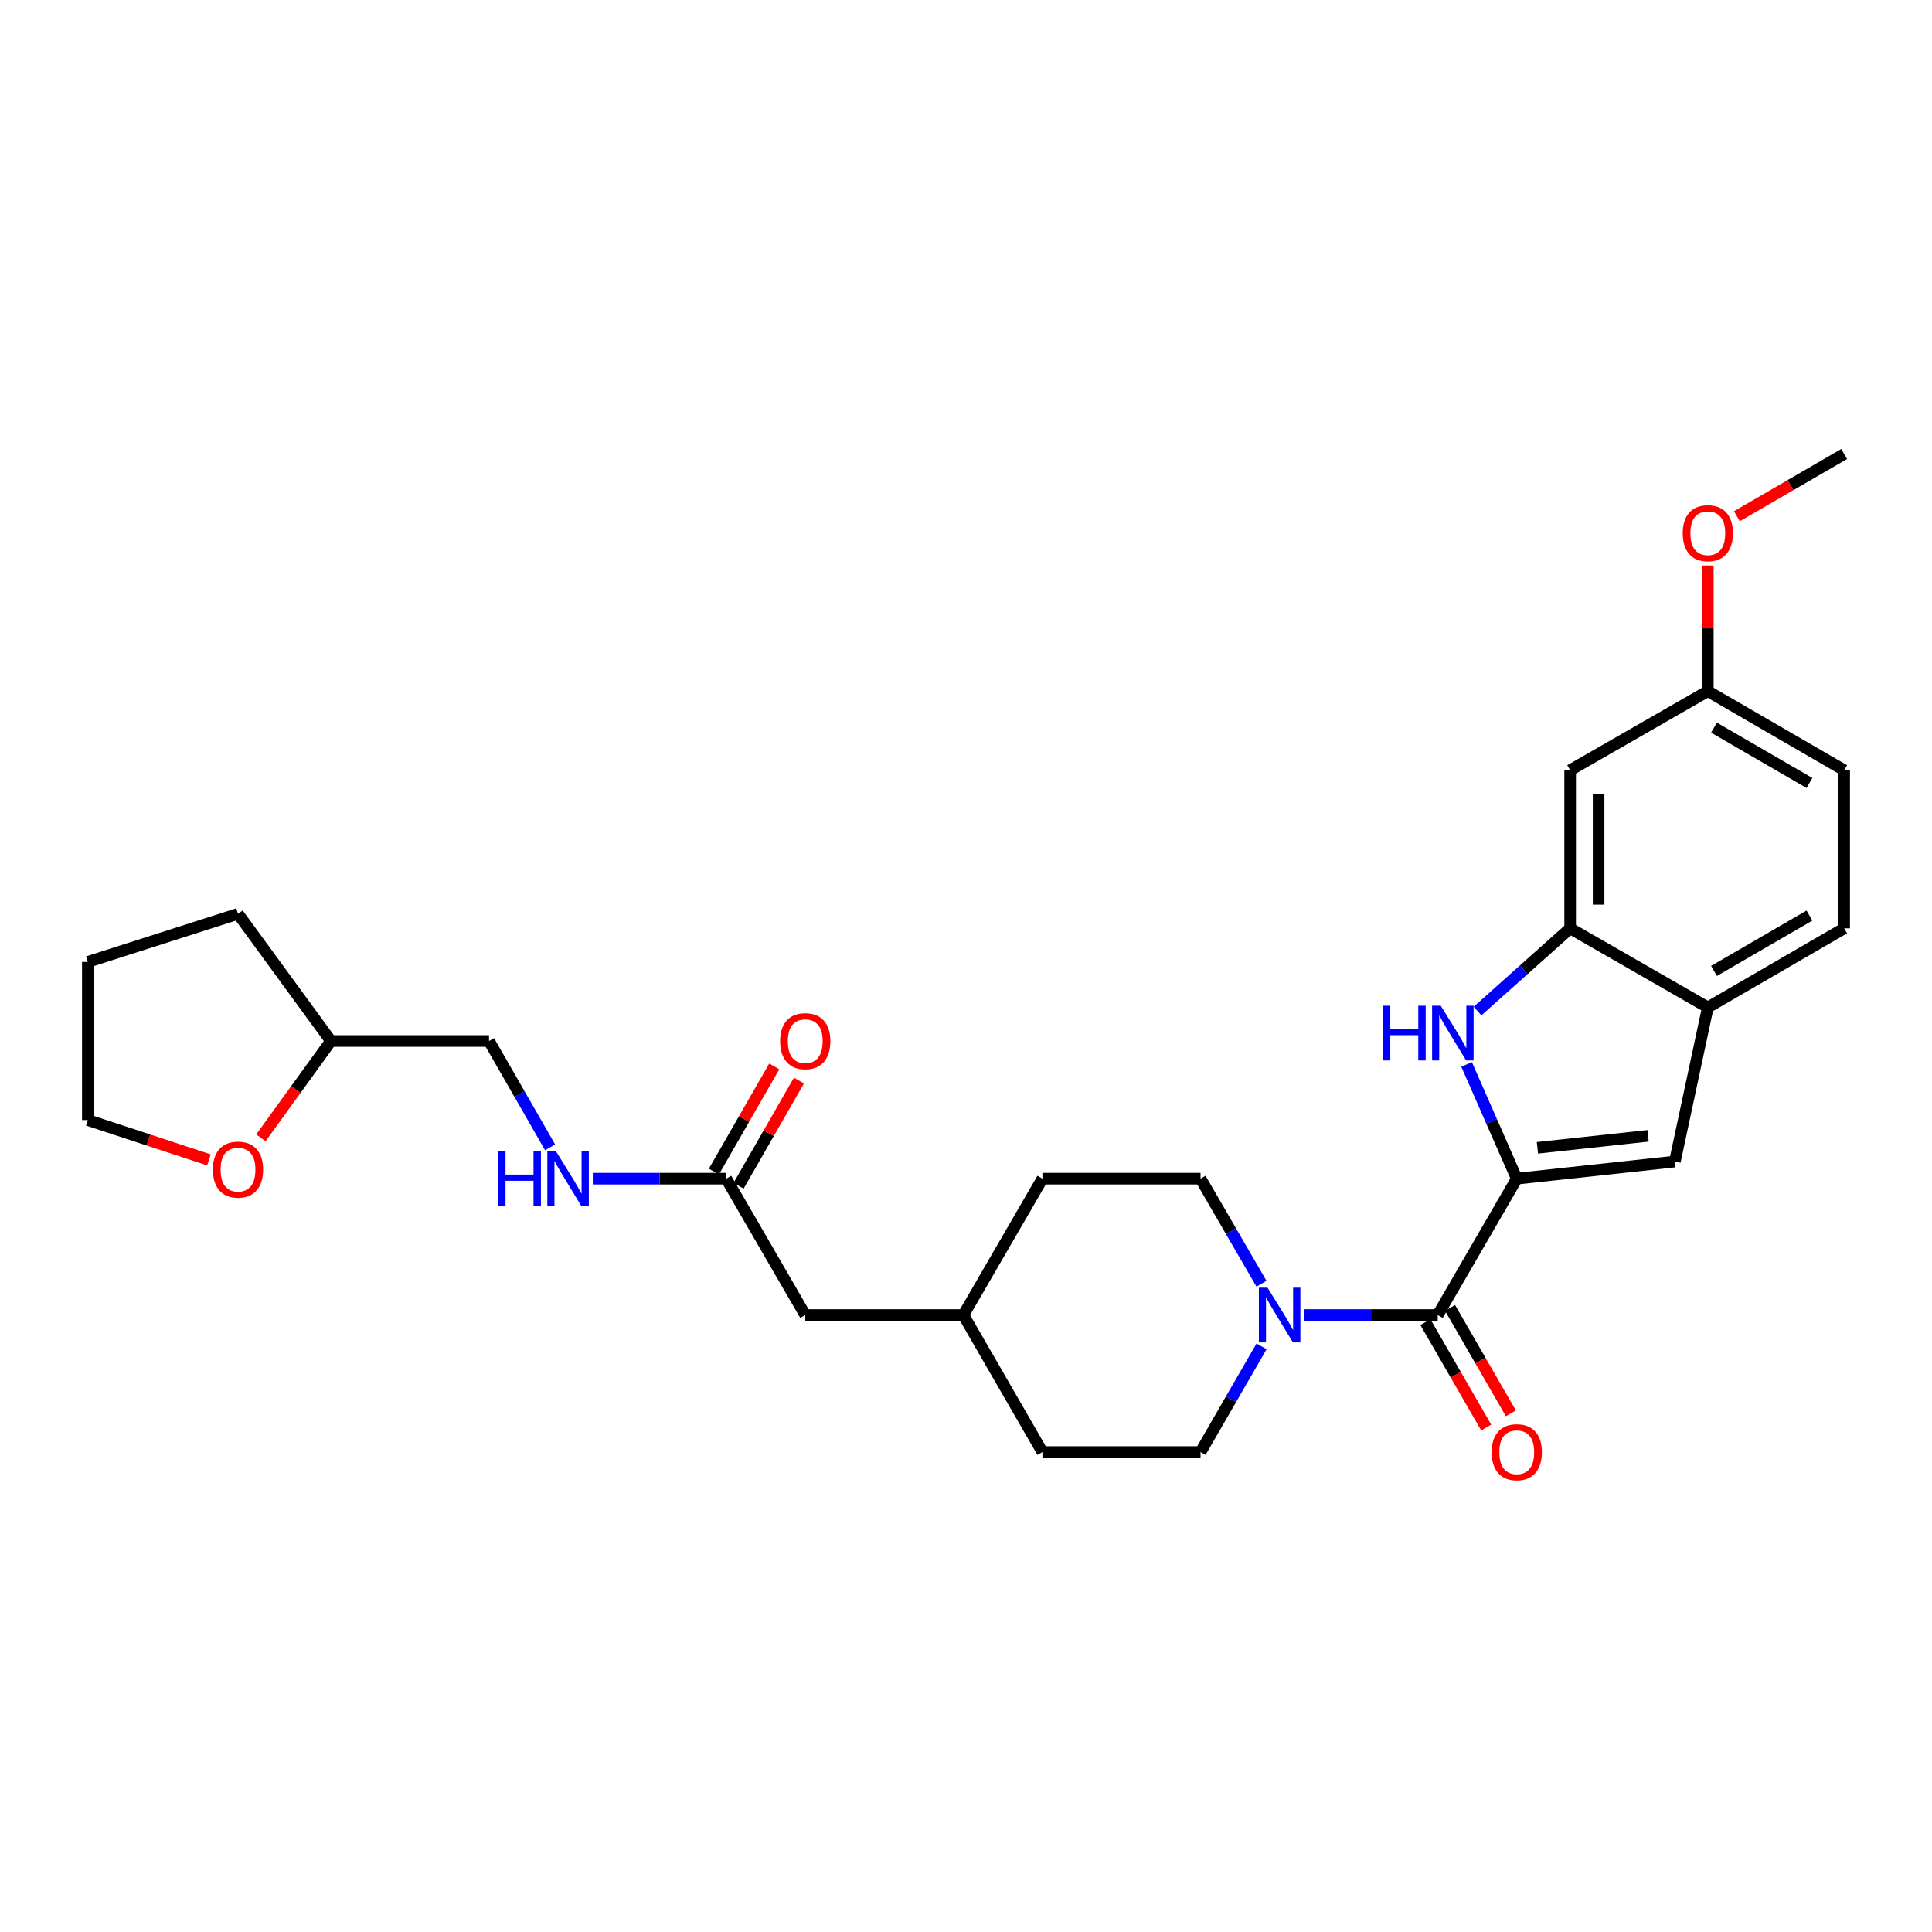 <?xml version='1.0' encoding='iso-8859-1'?>
<svg version='1.1' baseProfile='full'
              xmlns='http://www.w3.org/2000/svg'
                      xmlns:rdkit='http://www.rdkit.org/xml'
                      xmlns:xlink='http://www.w3.org/1999/xlink'
                  xml:space='preserve'
width='1000px' height='1000px' viewBox='0 0 1000 1000'>
<!-- END OF HEADER -->
<rect style='opacity:1.0;fill:#FFFFFF;stroke:none' width='1000' height='1000' x='0' y='0'> </rect>
<path class='bond-0' d='M 785.077,610.078 L 772.095,580.512' style='fill:none;fill-rule:evenodd;stroke:#000000;stroke-width:6px;stroke-linecap:butt;stroke-linejoin:miter;stroke-opacity:1' />
<path class='bond-0' d='M 772.095,580.512 L 759.114,550.947' style='fill:none;fill-rule:evenodd;stroke:#0000FF;stroke-width:6px;stroke-linecap:butt;stroke-linejoin:miter;stroke-opacity:1' />
<path class='bond-1' d='M 785.077,610.078 L 744.162,680.664' style='fill:none;fill-rule:evenodd;stroke:#000000;stroke-width:6px;stroke-linecap:butt;stroke-linejoin:miter;stroke-opacity:1' />
<path class='bond-2' d='M 785.077,610.078 L 866.906,601.216' style='fill:none;fill-rule:evenodd;stroke:#000000;stroke-width:6px;stroke-linecap:butt;stroke-linejoin:miter;stroke-opacity:1' />
<path class='bond-2' d='M 795.765,594.105 L 853.046,587.901' style='fill:none;fill-rule:evenodd;stroke:#000000;stroke-width:6px;stroke-linecap:butt;stroke-linejoin:miter;stroke-opacity:1' />
<path class='bond-4' d='M 764.768,523.32 L 788.735,501.915' style='fill:none;fill-rule:evenodd;stroke:#0000FF;stroke-width:6px;stroke-linecap:butt;stroke-linejoin:miter;stroke-opacity:1' />
<path class='bond-4' d='M 788.735,501.915 L 812.703,480.509' style='fill:none;fill-rule:evenodd;stroke:#000000;stroke-width:6px;stroke-linecap:butt;stroke-linejoin:miter;stroke-opacity:1' />
<path class='bond-3' d='M 744.162,680.664 L 709.641,680.664' style='fill:none;fill-rule:evenodd;stroke:#000000;stroke-width:6px;stroke-linecap:butt;stroke-linejoin:miter;stroke-opacity:1' />
<path class='bond-3' d='M 709.641,680.664 L 675.119,680.664' style='fill:none;fill-rule:evenodd;stroke:#0000FF;stroke-width:6px;stroke-linecap:butt;stroke-linejoin:miter;stroke-opacity:1' />
<path class='bond-8' d='M 737.783,684.344 L 753.519,711.621' style='fill:none;fill-rule:evenodd;stroke:#000000;stroke-width:6px;stroke-linecap:butt;stroke-linejoin:miter;stroke-opacity:1' />
<path class='bond-8' d='M 753.519,711.621 L 769.256,738.898' style='fill:none;fill-rule:evenodd;stroke:#FF0000;stroke-width:6px;stroke-linecap:butt;stroke-linejoin:miter;stroke-opacity:1' />
<path class='bond-8' d='M 750.542,676.983 L 766.278,704.261' style='fill:none;fill-rule:evenodd;stroke:#000000;stroke-width:6px;stroke-linecap:butt;stroke-linejoin:miter;stroke-opacity:1' />
<path class='bond-8' d='M 766.278,704.261 L 782.014,731.538' style='fill:none;fill-rule:evenodd;stroke:#FF0000;stroke-width:6px;stroke-linecap:butt;stroke-linejoin:miter;stroke-opacity:1' />
<path class='bond-5' d='M 866.906,601.216 L 883.968,521.432' style='fill:none;fill-rule:evenodd;stroke:#000000;stroke-width:6px;stroke-linecap:butt;stroke-linejoin:miter;stroke-opacity:1' />
<path class='bond-10' d='M 652.937,664.464 L 637.165,637.271' style='fill:none;fill-rule:evenodd;stroke:#0000FF;stroke-width:6px;stroke-linecap:butt;stroke-linejoin:miter;stroke-opacity:1' />
<path class='bond-10' d='M 637.165,637.271 L 621.394,610.078' style='fill:none;fill-rule:evenodd;stroke:#000000;stroke-width:6px;stroke-linecap:butt;stroke-linejoin:miter;stroke-opacity:1' />
<path class='bond-11' d='M 652.977,696.871 L 637.186,724.228' style='fill:none;fill-rule:evenodd;stroke:#0000FF;stroke-width:6px;stroke-linecap:butt;stroke-linejoin:miter;stroke-opacity:1' />
<path class='bond-11' d='M 637.186,724.228 L 621.394,751.585' style='fill:none;fill-rule:evenodd;stroke:#000000;stroke-width:6px;stroke-linecap:butt;stroke-linejoin:miter;stroke-opacity:1' />
<path class='bond-6' d='M 812.703,480.509 L 812.703,398.663' style='fill:none;fill-rule:evenodd;stroke:#000000;stroke-width:6px;stroke-linecap:butt;stroke-linejoin:miter;stroke-opacity:1' />
<path class='bond-6' d='M 827.432,468.232 L 827.432,410.94' style='fill:none;fill-rule:evenodd;stroke:#000000;stroke-width:6px;stroke-linecap:butt;stroke-linejoin:miter;stroke-opacity:1' />
<path class='bond-28' d='M 812.703,480.509 L 883.968,521.432' style='fill:none;fill-rule:evenodd;stroke:#000000;stroke-width:6px;stroke-linecap:butt;stroke-linejoin:miter;stroke-opacity:1' />
<path class='bond-13' d='M 883.968,521.432 L 954.545,480.509' style='fill:none;fill-rule:evenodd;stroke:#000000;stroke-width:6px;stroke-linecap:butt;stroke-linejoin:miter;stroke-opacity:1' />
<path class='bond-13' d='M 887.166,502.551 L 936.571,473.905' style='fill:none;fill-rule:evenodd;stroke:#000000;stroke-width:6px;stroke-linecap:butt;stroke-linejoin:miter;stroke-opacity:1' />
<path class='bond-15' d='M 812.703,398.663 L 883.968,357.749' style='fill:none;fill-rule:evenodd;stroke:#000000;stroke-width:6px;stroke-linecap:butt;stroke-linejoin:miter;stroke-opacity:1' />
<path class='bond-7' d='M 375.898,610.078 L 416.788,680.664' style='fill:none;fill-rule:evenodd;stroke:#000000;stroke-width:6px;stroke-linecap:butt;stroke-linejoin:miter;stroke-opacity:1' />
<path class='bond-9' d='M 375.898,610.078 L 341.36,610.078' style='fill:none;fill-rule:evenodd;stroke:#000000;stroke-width:6px;stroke-linecap:butt;stroke-linejoin:miter;stroke-opacity:1' />
<path class='bond-9' d='M 341.36,610.078 L 306.822,610.078' style='fill:none;fill-rule:evenodd;stroke:#0000FF;stroke-width:6px;stroke-linecap:butt;stroke-linejoin:miter;stroke-opacity:1' />
<path class='bond-12' d='M 382.285,613.743 L 397.906,586.522' style='fill:none;fill-rule:evenodd;stroke:#000000;stroke-width:6px;stroke-linecap:butt;stroke-linejoin:miter;stroke-opacity:1' />
<path class='bond-12' d='M 397.906,586.522 L 413.527,559.3' style='fill:none;fill-rule:evenodd;stroke:#FF0000;stroke-width:6px;stroke-linecap:butt;stroke-linejoin:miter;stroke-opacity:1' />
<path class='bond-12' d='M 369.51,606.412 L 385.131,579.191' style='fill:none;fill-rule:evenodd;stroke:#000000;stroke-width:6px;stroke-linecap:butt;stroke-linejoin:miter;stroke-opacity:1' />
<path class='bond-12' d='M 385.131,579.191 L 400.752,551.969' style='fill:none;fill-rule:evenodd;stroke:#FF0000;stroke-width:6px;stroke-linecap:butt;stroke-linejoin:miter;stroke-opacity:1' />
<path class='bond-17' d='M 284.726,593.864 L 268.923,566.342' style='fill:none;fill-rule:evenodd;stroke:#0000FF;stroke-width:6px;stroke-linecap:butt;stroke-linejoin:miter;stroke-opacity:1' />
<path class='bond-17' d='M 268.923,566.342 L 253.121,538.821' style='fill:none;fill-rule:evenodd;stroke:#000000;stroke-width:6px;stroke-linecap:butt;stroke-linejoin:miter;stroke-opacity:1' />
<path class='bond-21' d='M 621.394,610.078 L 539.556,610.078' style='fill:none;fill-rule:evenodd;stroke:#000000;stroke-width:6px;stroke-linecap:butt;stroke-linejoin:miter;stroke-opacity:1' />
<path class='bond-20' d='M 621.394,751.585 L 539.556,751.585' style='fill:none;fill-rule:evenodd;stroke:#000000;stroke-width:6px;stroke-linecap:butt;stroke-linejoin:miter;stroke-opacity:1' />
<path class='bond-18' d='M 954.545,480.509 L 954.545,398.663' style='fill:none;fill-rule:evenodd;stroke:#000000;stroke-width:6px;stroke-linecap:butt;stroke-linejoin:miter;stroke-opacity:1' />
<path class='bond-14' d='M 135.036,588.936 L 153.164,563.878' style='fill:none;fill-rule:evenodd;stroke:#FF0000;stroke-width:6px;stroke-linecap:butt;stroke-linejoin:miter;stroke-opacity:1' />
<path class='bond-14' d='M 153.164,563.878 L 171.292,538.821' style='fill:none;fill-rule:evenodd;stroke:#000000;stroke-width:6px;stroke-linecap:butt;stroke-linejoin:miter;stroke-opacity:1' />
<path class='bond-24' d='M 108.147,600.359 L 76.801,590.051' style='fill:none;fill-rule:evenodd;stroke:#FF0000;stroke-width:6px;stroke-linecap:butt;stroke-linejoin:miter;stroke-opacity:1' />
<path class='bond-24' d='M 76.801,590.051 L 45.455,579.744' style='fill:none;fill-rule:evenodd;stroke:#000000;stroke-width:6px;stroke-linecap:butt;stroke-linejoin:miter;stroke-opacity:1' />
<path class='bond-23' d='M 883.968,357.749 L 883.968,325.229' style='fill:none;fill-rule:evenodd;stroke:#000000;stroke-width:6px;stroke-linecap:butt;stroke-linejoin:miter;stroke-opacity:1' />
<path class='bond-23' d='M 883.968,325.229 L 883.968,292.709' style='fill:none;fill-rule:evenodd;stroke:#FF0000;stroke-width:6px;stroke-linecap:butt;stroke-linejoin:miter;stroke-opacity:1' />
<path class='bond-29' d='M 883.968,357.749 L 954.545,398.663' style='fill:none;fill-rule:evenodd;stroke:#000000;stroke-width:6px;stroke-linecap:butt;stroke-linejoin:miter;stroke-opacity:1' />
<path class='bond-29' d='M 887.167,376.629 L 936.572,405.269' style='fill:none;fill-rule:evenodd;stroke:#000000;stroke-width:6px;stroke-linecap:butt;stroke-linejoin:miter;stroke-opacity:1' />
<path class='bond-16' d='M 416.788,680.664 L 498.633,680.664' style='fill:none;fill-rule:evenodd;stroke:#000000;stroke-width:6px;stroke-linecap:butt;stroke-linejoin:miter;stroke-opacity:1' />
<path class='bond-19' d='M 253.121,538.821 L 171.292,538.821' style='fill:none;fill-rule:evenodd;stroke:#000000;stroke-width:6px;stroke-linecap:butt;stroke-linejoin:miter;stroke-opacity:1' />
<path class='bond-26' d='M 171.292,538.821 L 123.192,473.005' style='fill:none;fill-rule:evenodd;stroke:#000000;stroke-width:6px;stroke-linecap:butt;stroke-linejoin:miter;stroke-opacity:1' />
<path class='bond-22' d='M 539.556,751.585 L 498.633,680.664' style='fill:none;fill-rule:evenodd;stroke:#000000;stroke-width:6px;stroke-linecap:butt;stroke-linejoin:miter;stroke-opacity:1' />
<path class='bond-30' d='M 539.556,610.078 L 498.633,680.664' style='fill:none;fill-rule:evenodd;stroke:#000000;stroke-width:6px;stroke-linecap:butt;stroke-linejoin:miter;stroke-opacity:1' />
<path class='bond-25' d='M 899.007,267.186 L 926.776,251.092' style='fill:none;fill-rule:evenodd;stroke:#FF0000;stroke-width:6px;stroke-linecap:butt;stroke-linejoin:miter;stroke-opacity:1' />
<path class='bond-25' d='M 926.776,251.092 L 954.545,234.997' style='fill:none;fill-rule:evenodd;stroke:#000000;stroke-width:6px;stroke-linecap:butt;stroke-linejoin:miter;stroke-opacity:1' />
<path class='bond-31' d='M 45.455,579.744 L 45.455,497.89' style='fill:none;fill-rule:evenodd;stroke:#000000;stroke-width:6px;stroke-linecap:butt;stroke-linejoin:miter;stroke-opacity:1' />
<path class='bond-27' d='M 123.192,473.005 L 45.455,497.89' style='fill:none;fill-rule:evenodd;stroke:#000000;stroke-width:6px;stroke-linecap:butt;stroke-linejoin:miter;stroke-opacity:1' />
<path  class='atom-1' d='M 715.773 520.569
L 719.613 520.569
L 719.613 532.609
L 734.093 532.609
L 734.093 520.569
L 737.933 520.569
L 737.933 548.889
L 734.093 548.889
L 734.093 535.809
L 719.613 535.809
L 719.613 548.889
L 715.773 548.889
L 715.773 520.569
' fill='#0000FF'/>
<path  class='atom-1' d='M 745.733 520.569
L 755.013 535.569
Q 755.933 537.049, 757.413 539.729
Q 758.893 542.409, 758.973 542.569
L 758.973 520.569
L 762.733 520.569
L 762.733 548.889
L 758.853 548.889
L 748.893 532.489
Q 747.733 530.569, 746.493 528.369
Q 745.293 526.169, 744.933 525.489
L 744.933 548.889
L 741.253 548.889
L 741.253 520.569
L 745.733 520.569
' fill='#0000FF'/>
<path  class='atom-4' d='M 656.073 666.504
L 665.353 681.504
Q 666.273 682.984, 667.753 685.664
Q 669.233 688.344, 669.313 688.504
L 669.313 666.504
L 673.073 666.504
L 673.073 694.824
L 669.193 694.824
L 659.233 678.424
Q 658.073 676.504, 656.833 674.304
Q 655.633 672.104, 655.273 671.424
L 655.273 694.824
L 651.593 694.824
L 651.593 666.504
L 656.073 666.504
' fill='#0000FF'/>
<path  class='atom-9' d='M 772.077 751.665
Q 772.077 744.865, 775.437 741.065
Q 778.797 737.265, 785.077 737.265
Q 791.357 737.265, 794.717 741.065
Q 798.077 744.865, 798.077 751.665
Q 798.077 758.545, 794.677 762.465
Q 791.277 766.345, 785.077 766.345
Q 778.837 766.345, 775.437 762.465
Q 772.077 758.585, 772.077 751.665
M 785.077 763.145
Q 789.397 763.145, 791.717 760.265
Q 794.077 757.345, 794.077 751.665
Q 794.077 746.105, 791.717 743.305
Q 789.397 740.465, 785.077 740.465
Q 780.757 740.465, 778.397 743.265
Q 776.077 746.065, 776.077 751.665
Q 776.077 757.385, 778.397 760.265
Q 780.757 763.145, 785.077 763.145
' fill='#FF0000'/>
<path  class='atom-10' d='M 257.816 595.918
L 261.656 595.918
L 261.656 607.958
L 276.136 607.958
L 276.136 595.918
L 279.976 595.918
L 279.976 624.238
L 276.136 624.238
L 276.136 611.158
L 261.656 611.158
L 261.656 624.238
L 257.816 624.238
L 257.816 595.918
' fill='#0000FF'/>
<path  class='atom-10' d='M 287.776 595.918
L 297.056 610.918
Q 297.976 612.398, 299.456 615.078
Q 300.936 617.758, 301.016 617.918
L 301.016 595.918
L 304.776 595.918
L 304.776 624.238
L 300.896 624.238
L 290.936 607.838
Q 289.776 605.918, 288.536 603.718
Q 287.336 601.518, 286.976 600.838
L 286.976 624.238
L 283.296 624.238
L 283.296 595.918
L 287.776 595.918
' fill='#0000FF'/>
<path  class='atom-13' d='M 403.788 538.901
Q 403.788 532.101, 407.148 528.301
Q 410.508 524.501, 416.788 524.501
Q 423.068 524.501, 426.428 528.301
Q 429.788 532.101, 429.788 538.901
Q 429.788 545.781, 426.388 549.701
Q 422.988 553.581, 416.788 553.581
Q 410.548 553.581, 407.148 549.701
Q 403.788 545.821, 403.788 538.901
M 416.788 550.381
Q 421.108 550.381, 423.428 547.501
Q 425.788 544.581, 425.788 538.901
Q 425.788 533.341, 423.428 530.541
Q 421.108 527.701, 416.788 527.701
Q 412.468 527.701, 410.108 530.501
Q 407.788 533.301, 407.788 538.901
Q 407.788 544.621, 410.108 547.501
Q 412.468 550.381, 416.788 550.381
' fill='#FF0000'/>
<path  class='atom-15' d='M 110.192 605.387
Q 110.192 598.587, 113.552 594.787
Q 116.912 590.987, 123.192 590.987
Q 129.472 590.987, 132.832 594.787
Q 136.192 598.587, 136.192 605.387
Q 136.192 612.267, 132.792 616.187
Q 129.392 620.067, 123.192 620.067
Q 116.952 620.067, 113.552 616.187
Q 110.192 612.307, 110.192 605.387
M 123.192 616.867
Q 127.512 616.867, 129.832 613.987
Q 132.192 611.067, 132.192 605.387
Q 132.192 599.827, 129.832 597.027
Q 127.512 594.187, 123.192 594.187
Q 118.872 594.187, 116.512 596.987
Q 114.192 599.787, 114.192 605.387
Q 114.192 611.107, 116.512 613.987
Q 118.872 616.867, 123.192 616.867
' fill='#FF0000'/>
<path  class='atom-24' d='M 870.968 275.983
Q 870.968 269.183, 874.328 265.383
Q 877.688 261.583, 883.968 261.583
Q 890.248 261.583, 893.608 265.383
Q 896.968 269.183, 896.968 275.983
Q 896.968 282.863, 893.568 286.783
Q 890.168 290.663, 883.968 290.663
Q 877.728 290.663, 874.328 286.783
Q 870.968 282.903, 870.968 275.983
M 883.968 287.463
Q 888.288 287.463, 890.608 284.583
Q 892.968 281.663, 892.968 275.983
Q 892.968 270.423, 890.608 267.623
Q 888.288 264.783, 883.968 264.783
Q 879.648 264.783, 877.288 267.583
Q 874.968 270.383, 874.968 275.983
Q 874.968 281.703, 877.288 284.583
Q 879.648 287.463, 883.968 287.463
' fill='#FF0000'/>
</svg>
